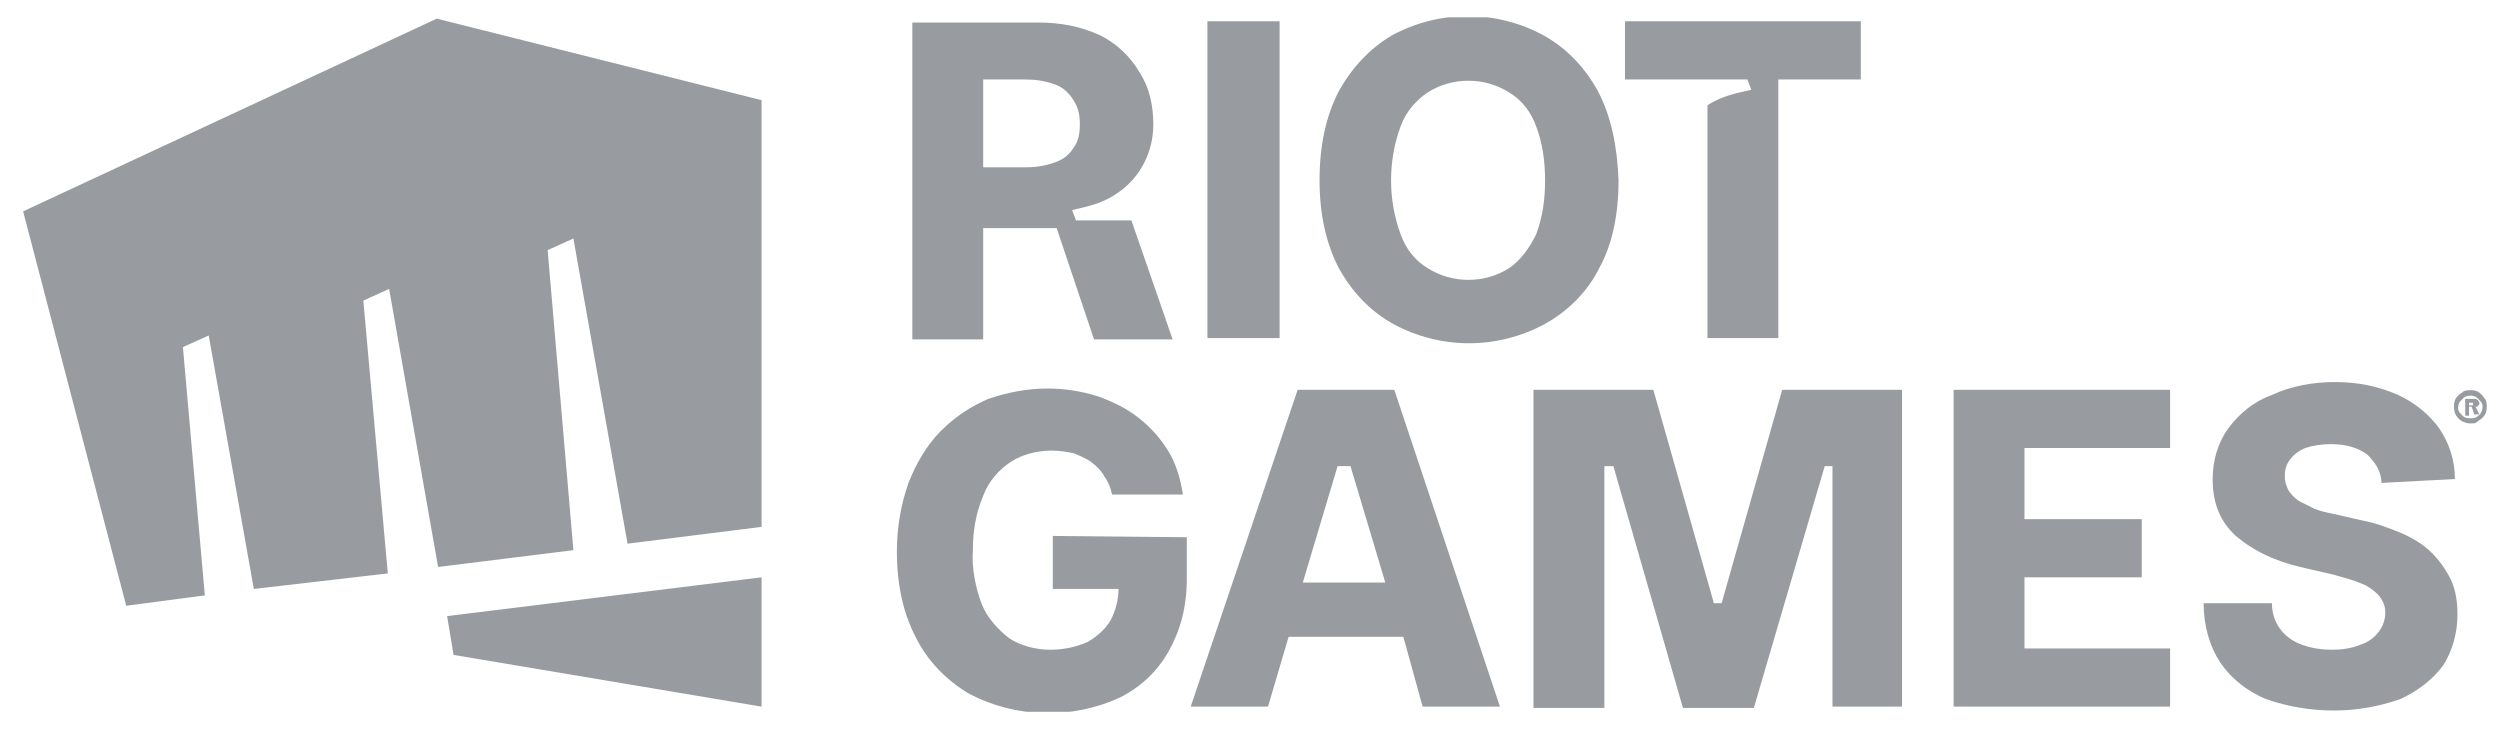 <?xml version="1.0" encoding="UTF-8"?> <svg xmlns="http://www.w3.org/2000/svg" width="72" height="21" viewBox="0 0 72 21" fill="none"><g clip-path="url(#clip0_4985_62469)"><path d="M12.58 0.537L0.666 6.087L3.635 17.446L5.899 17.148L5.268 9.997L6.011 9.662L7.31 16.962L11.169 16.515L10.464 8.657L11.207 8.321L12.617 16.329L16.514 15.845L15.772 7.204L16.514 6.869L18.073 15.658L21.933 15.174V2.884L12.58 0.537ZM12.877 17.744L13.062 18.861L21.933 20.351V16.627L12.877 17.744ZM30.32 15.435V16.962H32.213C32.213 17.26 32.139 17.558 31.991 17.856C31.842 18.116 31.582 18.34 31.323 18.489C30.988 18.638 30.617 18.712 30.246 18.712C29.838 18.712 29.393 18.601 29.059 18.377C28.725 18.116 28.428 17.781 28.279 17.409C28.094 16.925 27.982 16.366 28.019 15.845C28.019 15.323 28.094 14.802 28.316 14.28C28.465 13.871 28.762 13.536 29.096 13.312C29.43 13.089 29.875 12.977 30.283 12.977C30.506 12.977 30.729 13.014 30.914 13.051C31.1 13.126 31.285 13.2 31.434 13.312C31.582 13.424 31.731 13.573 31.805 13.722C31.916 13.871 31.991 14.057 32.028 14.243H34.069C33.995 13.796 33.883 13.386 33.661 13.014C33.438 12.642 33.141 12.306 32.807 12.046C32.436 11.748 32.028 11.562 31.619 11.413C31.137 11.264 30.654 11.189 30.172 11.189C29.578 11.189 29.021 11.301 28.465 11.487C27.945 11.711 27.5 12.008 27.091 12.418C26.683 12.828 26.386 13.349 26.164 13.908C25.941 14.541 25.83 15.211 25.83 15.882C25.83 16.85 26.015 17.67 26.386 18.377C26.72 19.048 27.277 19.606 27.908 19.979C29.244 20.686 30.877 20.724 32.25 20.09C32.844 19.793 33.327 19.346 33.661 18.75C33.995 18.154 34.18 17.483 34.18 16.664V15.472L30.32 15.435ZM56.264 20.351V11.226H62.499V12.902H58.305V14.951H61.682V16.627H58.305V18.675H62.499V20.351H56.264ZM68.585 13.908C68.585 13.573 68.4 13.312 68.177 13.089C67.917 12.902 67.583 12.791 67.138 12.791C66.878 12.791 66.618 12.828 66.396 12.902C66.21 12.977 66.062 13.089 65.95 13.238C65.839 13.386 65.802 13.536 65.802 13.722C65.802 13.871 65.839 13.982 65.913 14.131C65.987 14.243 66.099 14.355 66.21 14.429C66.359 14.504 66.507 14.578 66.656 14.653C66.841 14.727 67.027 14.765 67.212 14.802L68.029 14.988C68.437 15.062 68.808 15.211 69.179 15.361C69.513 15.509 69.81 15.696 70.033 15.919C70.256 16.143 70.441 16.403 70.59 16.701C70.738 17.036 70.775 17.372 70.775 17.707C70.775 18.228 70.627 18.75 70.367 19.159C70.07 19.569 69.625 19.904 69.142 20.128C68.511 20.351 67.88 20.463 67.212 20.463C66.544 20.463 65.876 20.351 65.245 20.128C64.726 19.904 64.28 19.569 63.946 19.085C63.649 18.638 63.464 18.042 63.464 17.372H65.431C65.431 17.93 65.765 18.377 66.284 18.563C66.581 18.675 66.878 18.712 67.175 18.712C67.435 18.712 67.732 18.675 67.992 18.563C68.214 18.489 68.363 18.377 68.511 18.191C68.623 18.042 68.697 17.856 68.697 17.632C68.697 17.446 68.623 17.297 68.511 17.148C68.363 16.999 68.214 16.887 68.029 16.813C67.769 16.701 67.472 16.627 67.212 16.552L66.247 16.329C65.468 16.143 64.874 15.845 64.392 15.435C63.946 15.025 63.724 14.504 63.724 13.796C63.724 13.275 63.872 12.753 64.169 12.344C64.503 11.897 64.911 11.562 65.431 11.375C65.987 11.115 66.618 11.003 67.249 11.003C67.88 11.003 68.474 11.115 69.068 11.375C69.55 11.599 69.959 11.934 70.256 12.344C70.553 12.791 70.701 13.275 70.701 13.796L68.585 13.908ZM54.816 20.351H52.775V13.424H52.552L50.511 20.388H48.469L46.465 13.424H46.206V20.388H44.164V11.226H47.616L49.36 17.372H49.583L51.327 11.226H54.779V20.351H54.816ZM40.972 20.351H43.199L40.156 11.226H37.372L34.292 20.351H36.519L37.112 18.34H40.416L40.972 20.351ZM37.521 16.776L38.523 13.424H38.894L39.896 16.776H37.521ZM71.146 12.195C70.961 12.195 70.775 12.083 70.701 11.897C70.664 11.785 70.664 11.636 70.701 11.524C70.738 11.45 70.775 11.413 70.812 11.375C70.85 11.338 70.924 11.301 70.961 11.264C71.072 11.226 71.221 11.226 71.332 11.264C71.406 11.301 71.443 11.338 71.48 11.375C71.518 11.413 71.555 11.487 71.592 11.524C71.629 11.636 71.629 11.785 71.592 11.897C71.555 11.971 71.518 12.008 71.48 12.046C71.443 12.083 71.369 12.12 71.332 12.158C71.295 12.195 71.221 12.195 71.146 12.195ZM71.146 12.046C71.221 12.046 71.258 12.046 71.332 12.008C71.369 11.971 71.443 11.934 71.443 11.897C71.517 11.785 71.517 11.636 71.443 11.562C71.406 11.524 71.369 11.487 71.332 11.45C71.221 11.375 71.072 11.375 70.961 11.45C70.924 11.487 70.887 11.524 70.85 11.562C70.775 11.673 70.775 11.822 70.85 11.897C70.887 11.934 70.924 11.971 70.961 12.008C71.035 12.046 71.109 12.046 71.146 12.046ZM70.998 11.934V11.487H71.221C71.258 11.487 71.295 11.487 71.295 11.487C71.332 11.487 71.332 11.524 71.369 11.524C71.369 11.562 71.406 11.562 71.406 11.599C71.406 11.636 71.406 11.673 71.369 11.673C71.369 11.711 71.332 11.711 71.295 11.711C71.258 11.711 71.221 11.711 71.221 11.711H71.072V11.673H71.183H71.221V11.636V11.599H71.183H71.109V11.971H70.998V11.934ZM71.295 11.711L71.406 11.934H71.258L71.183 11.711H71.295ZM34.774 0.612H36.853V9.737H34.774V0.612ZM46.614 5.193C46.614 6.198 46.428 7.055 46.057 7.725C45.723 8.396 45.166 8.955 44.498 9.327C43.125 10.072 41.492 10.072 40.119 9.327C39.451 8.955 38.931 8.396 38.56 7.725C38.189 7.018 38.003 6.161 38.003 5.193C38.003 4.187 38.189 3.331 38.56 2.623C38.931 1.953 39.451 1.394 40.082 1.022C41.455 0.277 43.088 0.277 44.461 1.022C45.129 1.394 45.649 1.953 46.02 2.623C46.391 3.331 46.577 4.187 46.614 5.193ZM44.498 5.193C44.498 4.634 44.424 4.113 44.238 3.629C44.09 3.219 43.83 2.884 43.459 2.66C42.754 2.213 41.826 2.213 41.121 2.66C40.787 2.884 40.49 3.219 40.341 3.629C39.97 4.634 39.97 5.752 40.341 6.757C40.49 7.167 40.75 7.502 41.121 7.725C41.826 8.172 42.754 8.172 43.459 7.725C43.793 7.502 44.053 7.13 44.238 6.757C44.424 6.273 44.498 5.752 44.498 5.193ZM30.432 6.571L31.508 9.774H33.772L32.584 6.347H30.988L30.877 6.049C31.174 5.975 31.694 5.901 32.176 5.565C32.844 5.118 33.215 4.373 33.215 3.591C33.215 3.033 33.104 2.511 32.807 2.064C32.547 1.617 32.139 1.245 31.694 1.022C31.137 0.761 30.543 0.649 29.912 0.649H26.275V9.774H28.316V6.571H30.432ZM30.395 4.671C30.098 4.783 29.801 4.82 29.504 4.82H28.316V2.288H29.504C29.801 2.288 30.098 2.325 30.395 2.437C30.617 2.511 30.803 2.698 30.914 2.884C31.063 3.107 31.1 3.331 31.1 3.591C31.1 3.815 31.063 4.076 30.914 4.262C30.803 4.448 30.617 4.597 30.395 4.671ZM46.799 0.612V2.288H50.325L50.437 2.586C50.14 2.66 49.62 2.735 49.175 3.033V9.737H51.216V2.288H53.591V0.612H46.799Z" fill="#989CA0"></path></g><defs><clipPath id="clip0_4985_62469"><rect width="71" height="20" fill="white" transform="translate(0.666 0.5)"></rect></clipPath></defs></svg> 